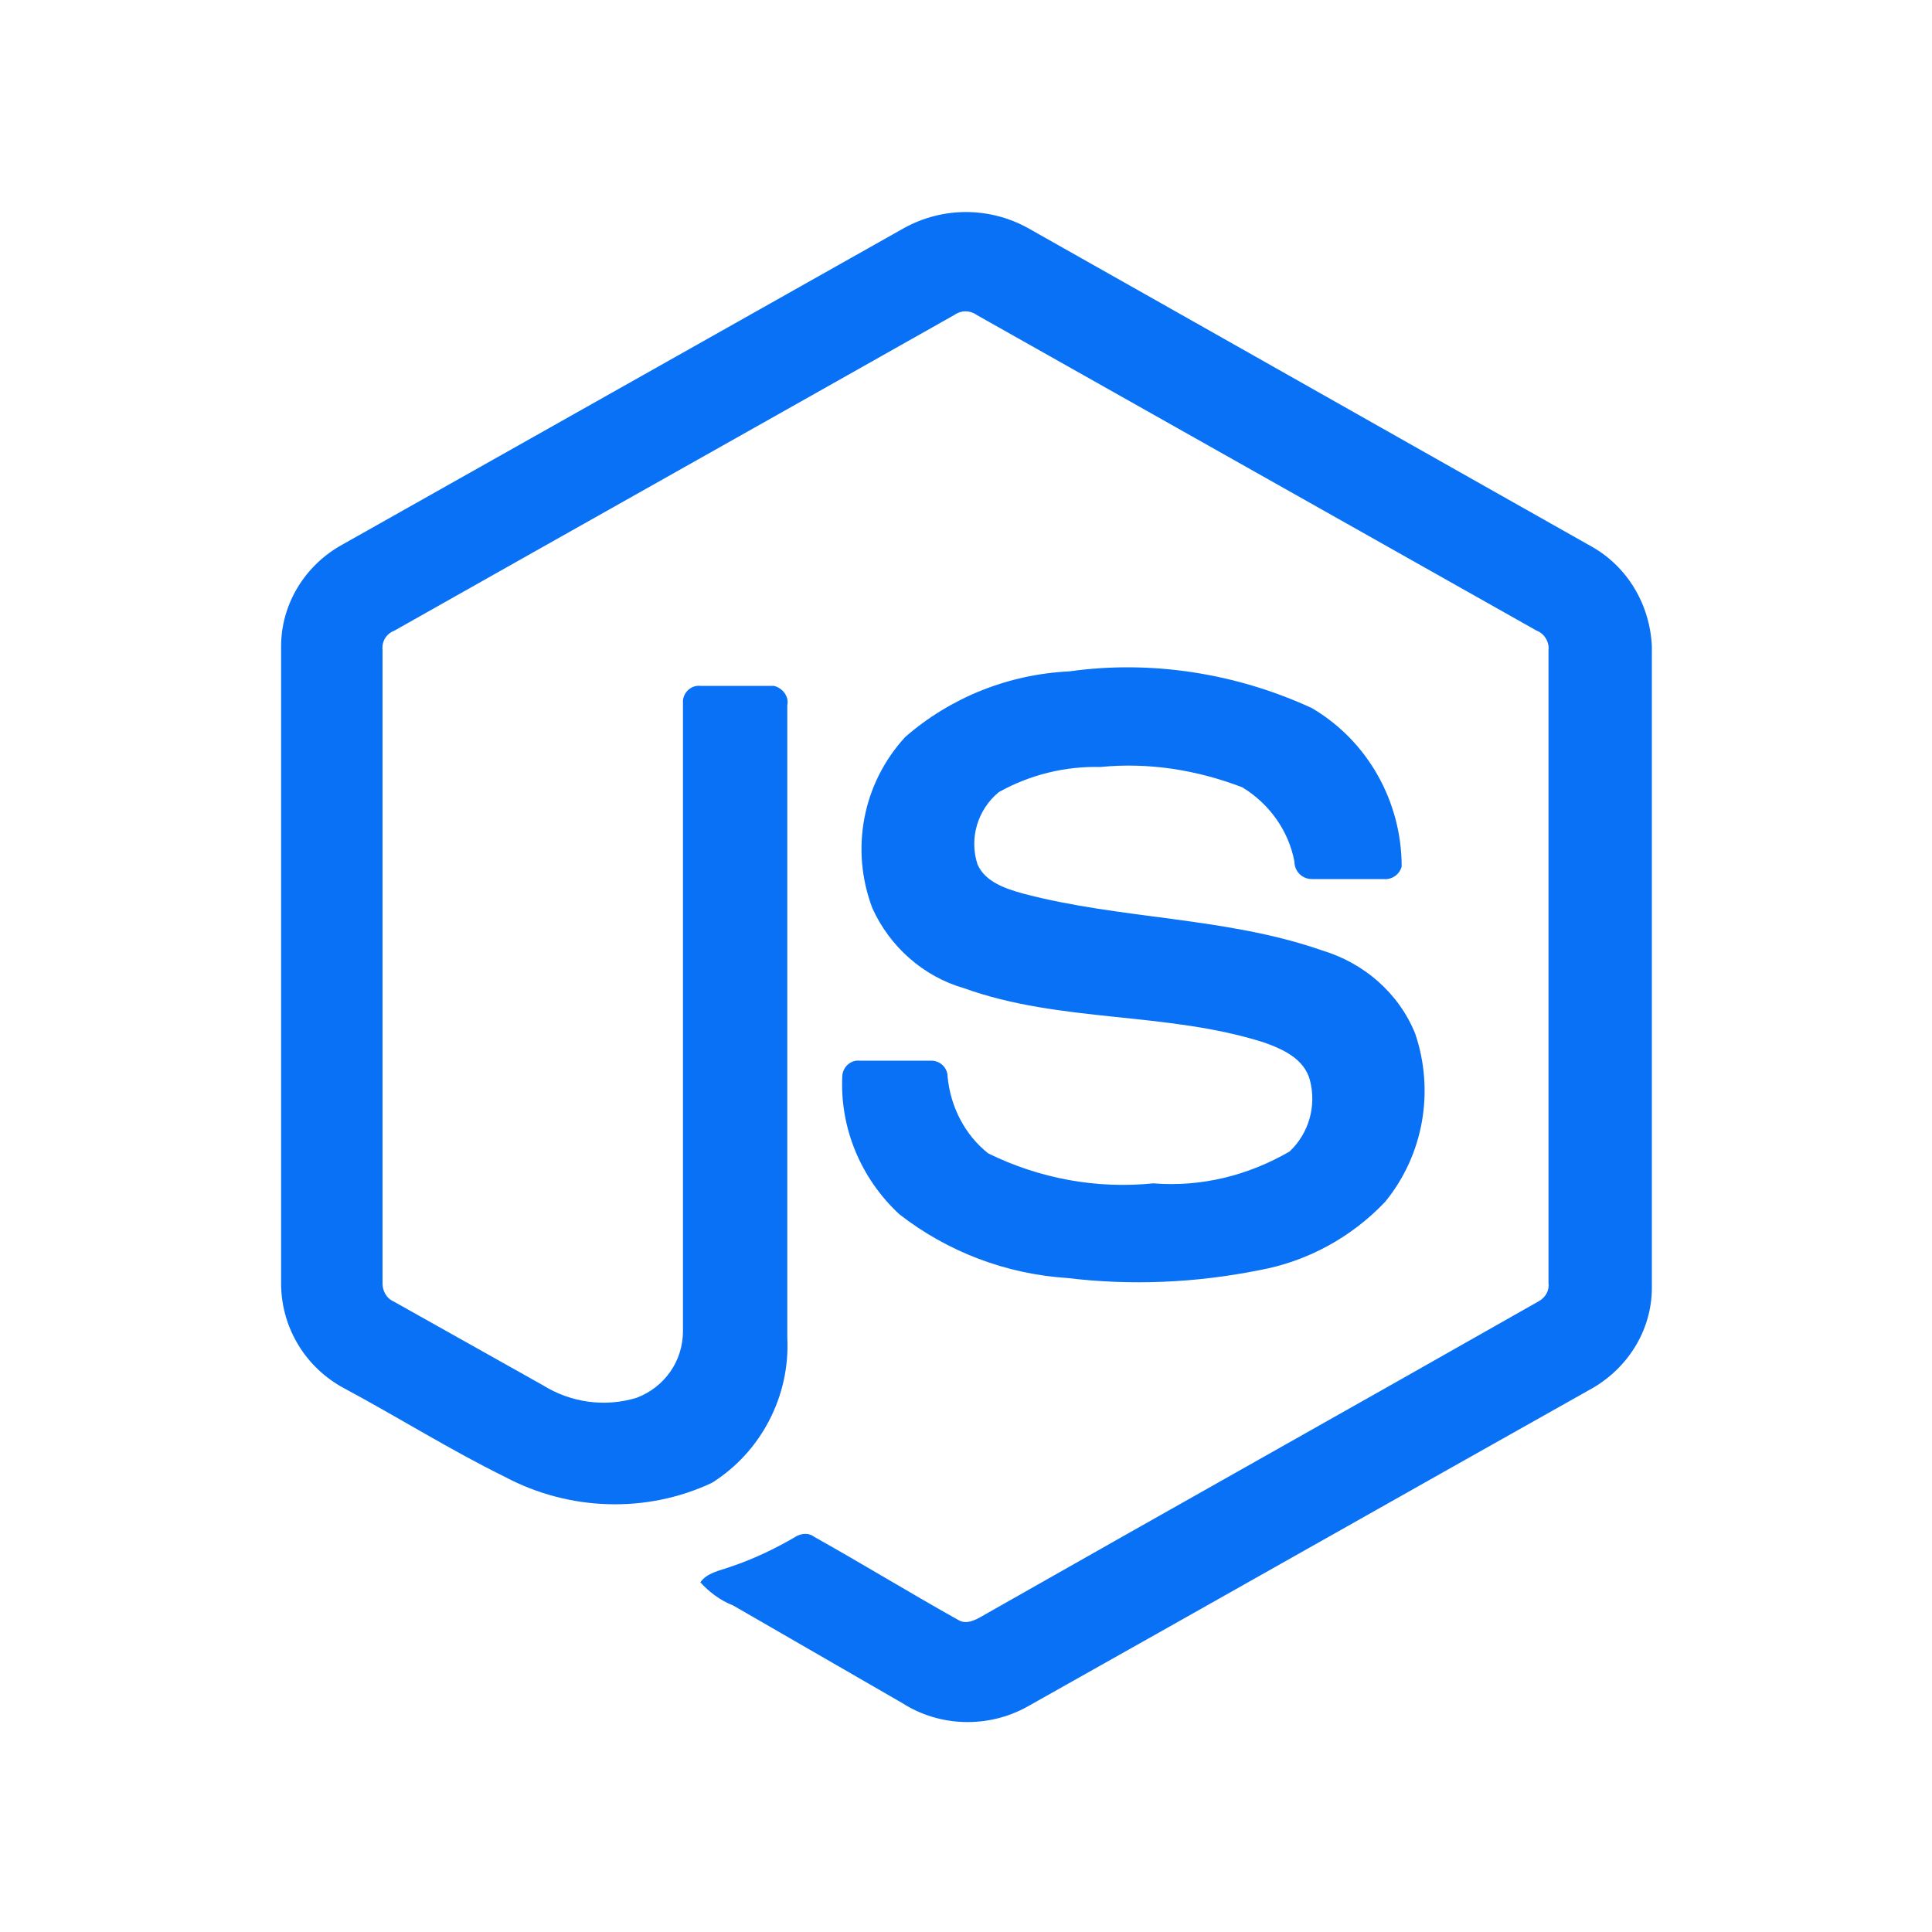 <?xml version="1.0" encoding="utf-8"?>
<!-- Generator: Adobe Illustrator 28.0.0, SVG Export Plug-In . SVG Version: 6.00 Build 0)  -->
<svg version="1.1" id="图层_1" xmlns="http://www.w3.org/2000/svg" xmlns:xlink="http://www.w3.org/1999/xlink" x="0px" y="0px"
	 viewBox="0 0 200 200" style="enable-background:new 0 0 200 200;" xml:space="preserve">
<style type="text/css">
	.st0{fill:#0871F5;}
</style>
<path class="st0" d="M119.4,122.5c-5.9,0.6-11.8-0.5-17.1-3.1c-2.4-1.9-3.9-4.8-4.2-7.9c0-1-0.8-1.7-1.7-1.7c0,0,0,0,0,0
	c-2.5,0-4.9,0-7.4,0c-0.9-0.1-1.7,0.6-1.8,1.5c-0.3,5.4,1.9,10.7,5.9,14.4c5,3.9,11.1,6.2,17.4,6.6c6.6,0.8,13.3,0.5,19.8-0.8
	c5-0.9,9.6-3.4,13.1-7.1c4-4.9,5.1-11.5,3.1-17.4c-1.7-4.2-5.3-7.3-9.6-8.6c-10-3.5-20.8-3.2-31-5.9c-1.8-0.5-3.9-1.2-4.7-3
	c-0.9-2.7,0-5.7,2.2-7.5c3.2-1.8,6.9-2.7,10.5-2.6c5-0.5,10,0.3,14.7,2.1c2.8,1.7,4.8,4.5,5.4,7.7c0,1,0.8,1.8,1.8,1.8
	c2.5,0,4.9,0,7.4,0c0.9,0.1,1.7-0.5,1.9-1.3c0-6.7-3.5-13-9.3-16.4c-7.8-3.6-16.6-5-25.1-3.8c-6.3,0.3-12.3,2.7-17,6.8
	c-4.4,4.8-5.7,11.6-3.4,17.7c1.8,4,5.3,7.1,9.5,8.3c10,3.6,20.9,2.4,31,5.6c2,0.7,4.2,1.7,4.8,3.9c0.7,2.7-0.1,5.5-2.1,7.4
	C129.2,121.7,124.3,122.9,119.4,122.5L119.4,122.5z M164.8,56.6c-19.5-11-38.9-22-58.4-33c-4-2.2-8.8-2.2-12.8,0L35.4,56.4
	c-3.8,2.1-6.3,6.1-6.3,10.5v66.2c0.1,4.5,2.6,8.5,6.5,10.6c5.6,3,11,6.4,16.7,9.2c6.6,3.5,14.6,3.8,21.4,0.6c5.1-3.2,8.1-9,7.8-15
	c0-21.8,0-43.7,0-65.5c0.2-0.9-0.5-1.8-1.4-2c-0.1,0-0.1,0-0.2,0c-2.5,0-5,0-7.4,0c-0.9-0.1-1.7,0.6-1.8,1.5c0,0.1,0,0.1,0,0.2
	c0,21.7,0,43.4,0,65.1c0,3.1-1.9,5.8-4.8,6.9c-3.3,1-6.8,0.5-9.7-1.3l-15.5-8.7c-0.7-0.3-1.1-1.1-1.1-1.8V67.3
	c-0.1-0.9,0.4-1.7,1.2-2c19.3-10.9,38.7-21.8,58-32.7c0.7-0.5,1.6-0.5,2.3,0l58,32.7c0.8,0.3,1.3,1.2,1.2,2v65.5
	c0.1,0.8-0.3,1.5-1,1.9c-19,10.8-38.1,21.5-57.1,32.3c-0.9,0.5-2,1.3-3,0.7c-5-2.8-9.9-5.8-14.9-8.6c-0.5-0.4-1.2-0.4-1.8-0.1
	c-2.2,1.3-4.5,2.4-6.9,3.2c-1.1,0.4-2.4,0.6-3.1,1.6c0.9,1,2.1,1.9,3.4,2.4l17.5,10.1c3.9,2.5,8.9,2.6,12.9,0.4
	c19.4-10.9,38.8-21.9,58.2-32.8c3.9-2.1,6.5-6.1,6.5-10.6V66.9C170.8,62.6,168.5,58.7,164.8,56.6L164.8,56.6z"/>
</svg>
